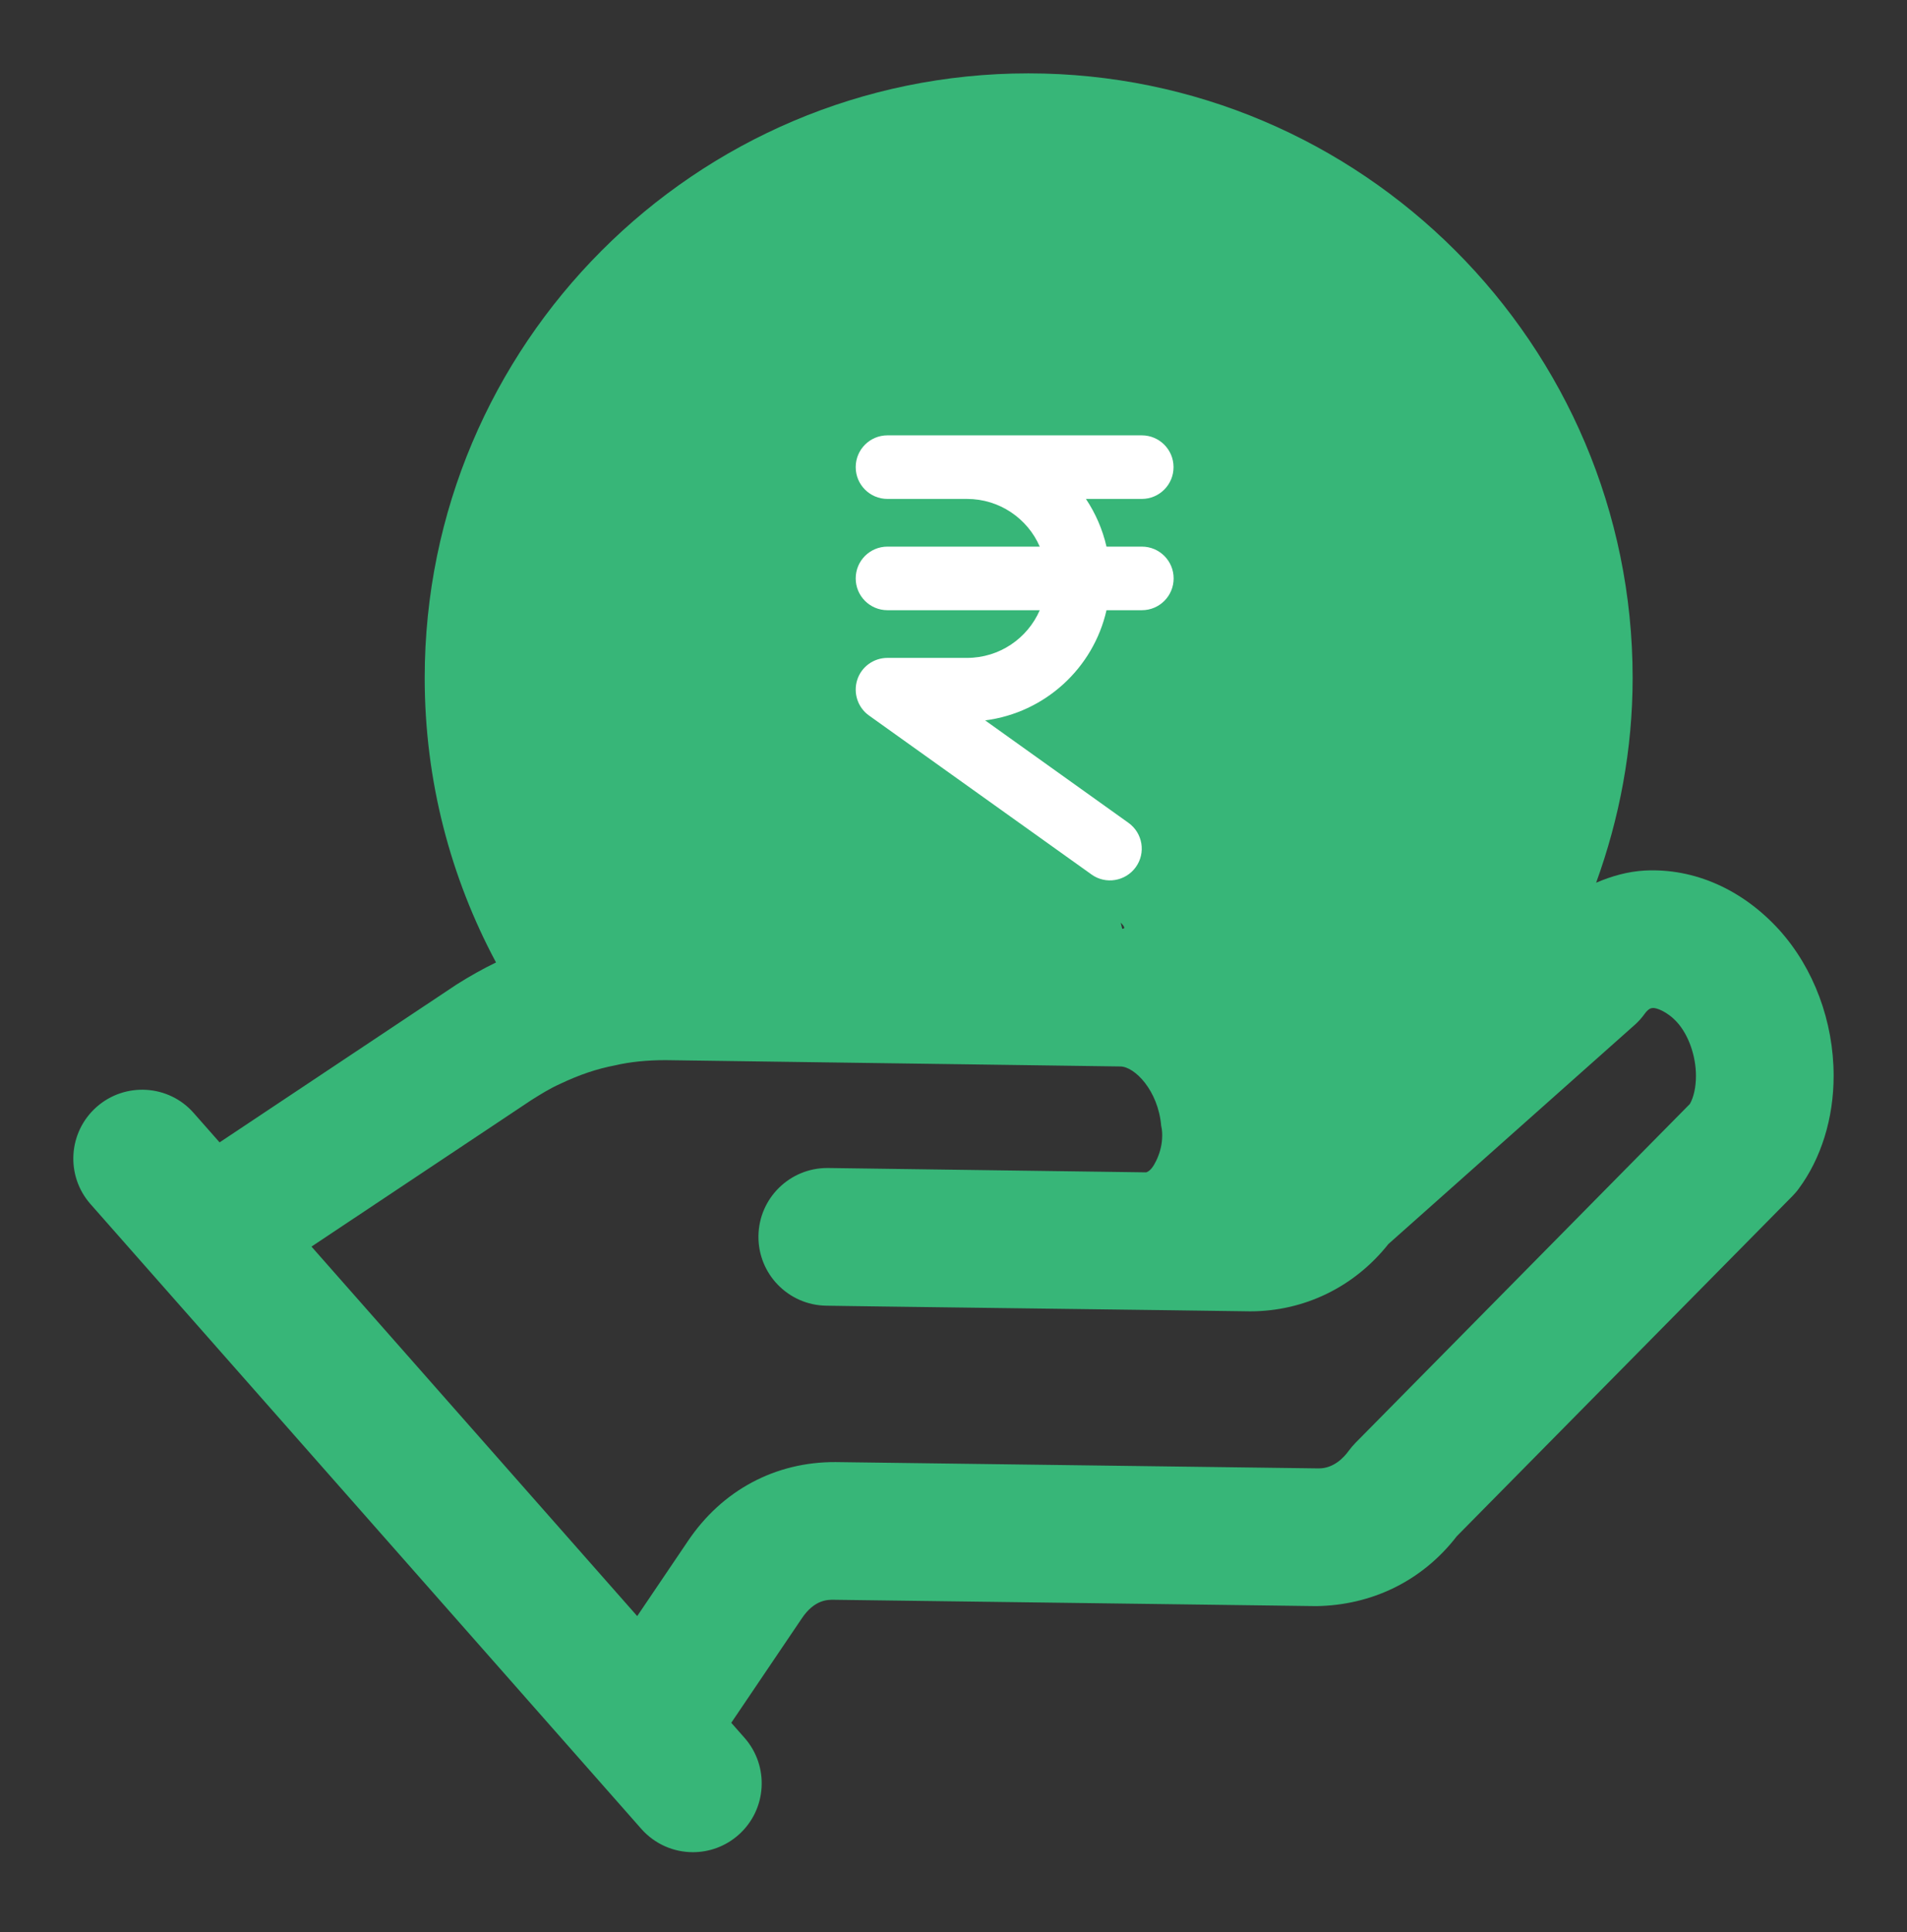 <svg xmlns="http://www.w3.org/2000/svg" width="78" height="79" viewBox="0 0 78 79" fill="none"><rect x="0" y="0" width="78" height="79" fill="#333333" stroke="none"/><path d="M67.276 35.596C66.573 35.636 65.912 35.825 65.285 36.094C66.234 33.474 66.778 30.661 66.778 27.718C66.778 14.092 55.687 3 42.061 3C28.435 3 17.371 14.092 17.371 27.718C17.371 31.923 18.43 35.883 20.288 39.354C19.758 39.612 19.253 39.892 18.675 40.256L8.982 46.711L7.925 45.513C6.9 44.341 5.113 44.237 3.952 45.262C2.787 46.291 2.674 48.069 3.702 49.235L6.493 52.4C6.497 52.403 6.499 52.407 6.503 52.411L26.235 74.787C26.791 75.413 27.563 75.735 28.341 75.735C29.006 75.735 29.672 75.501 30.208 75.026C31.371 73.995 31.478 72.216 30.447 71.053L29.91 70.444L32.795 66.176C33.312 65.403 33.859 65.414 34.084 65.414L53.838 65.673C56.076 65.64 58.154 64.672 59.587 62.814L73.311 48.91C73.402 48.817 73.49 48.718 73.567 48.611C74.49 47.368 74.999 45.727 74.999 43.992C74.999 41.765 74.188 39.59 72.772 38.021C71.268 36.368 69.302 35.494 67.276 35.596ZM42.061 30.533C37.641 30.533 42.514 25.37 42.514 20.893C42.514 17.374 38.262 22.019 41.359 20.893C41.584 19.514 41.684 20.316 43.092 20.316C44.499 20.316 46.359 22.401 46.556 23.781C49.653 24.907 43.092 21.994 43.092 25.513C43.092 27.061 45.245 24.358 43.669 24.358C42.121 24.358 47.531 25.329 47.531 23.781C47.531 22.401 43.412 19.92 42.061 19.92C40.737 19.92 42.514 19.514 42.514 20.893C42.514 22.244 37.148 31.866 38.472 31.866C42.92 31.866 41.359 28.535 41.359 33.011C41.359 35.1 44.102 33.96 42.817 35.393C42.137 35.138 46.641 37.986 45.901 37.977L44.824 33.598C43.824 32.252 42.061 32.013 42.061 30.196C42.061 28.647 35.276 30.196 36.824 30.196C38.401 30.196 39.639 31.462 39.639 33.011C39.639 34.39 40.737 35.517 42.061 35.517C43.412 35.517 44.482 34.39 44.482 33.011C44.482 31.66 43.412 30.533 42.061 30.533ZM69.118 45.141L55.444 58.995C55.344 59.097 55.251 59.207 55.166 59.322C54.971 59.591 54.556 60.042 53.945 60.042C53.94 60.042 53.931 60.042 53.923 60.042L34.172 59.784C31.72 59.773 29.532 60.928 28.124 63.033L26.063 66.081L12.74 50.973L21.729 44.985C22.109 44.748 22.463 44.52 22.911 44.319C23.695 43.948 24.39 43.709 25.166 43.56C25.762 43.42 26.466 43.349 27.22 43.349L45.827 43.607C46.409 43.615 47.372 44.586 47.495 46.035C47.535 46.195 47.545 46.386 47.531 46.583C47.51 46.898 47.414 47.211 47.287 47.47C47.177 47.697 47.045 47.886 46.882 47.937L33.876 47.759C33.862 47.759 33.848 47.759 33.837 47.759C32.3 47.759 31.044 48.993 31.022 50.535C31 52.089 32.242 53.367 33.798 53.389C34.022 53.392 34.295 53.397 34.593 53.401C34.97 53.407 35.408 53.413 35.883 53.419C36.142 53.422 36.41 53.426 36.694 53.43C37.42 53.44 38.214 53.45 39.054 53.461C41.975 53.499 45.369 53.542 47.934 53.576C49.305 53.594 50.445 53.61 51.127 53.62C53.351 53.62 55.397 52.622 56.788 50.868L66.853 41.916C67.01 41.779 67.147 41.625 67.268 41.457C67.433 41.226 67.549 41.221 67.598 41.218C67.722 41.196 68.189 41.35 68.599 41.804C69.066 42.321 69.368 43.178 69.368 43.992C69.368 44.446 69.278 44.864 69.118 45.141Z" fill="#37B678"></path><path d="M35 19.101C35 18.382 35.581 17.801 36.3 17.801H46.7C47.419 17.801 48 18.382 48 19.101C48 19.82 47.419 20.401 46.7 20.401H44.417C44.807 20.986 45.096 21.644 45.258 22.351H46.704C47.423 22.351 48.004 22.932 48.004 23.651C48.004 24.37 47.423 24.951 46.704 24.951H45.258C44.722 27.319 42.743 29.143 40.294 29.456L46.156 33.645C46.741 34.063 46.875 34.876 46.456 35.456C46.038 36.037 45.225 36.175 44.645 35.757L35.544 29.257C35.086 28.932 34.891 28.343 35.061 27.803C35.232 27.262 35.736 26.901 36.3 26.901H39.55C40.883 26.901 42.028 26.101 42.528 24.951H36.3C35.581 24.951 35 24.37 35 23.651C35 22.932 35.581 22.351 36.3 22.351H42.528C42.028 21.201 40.883 20.401 39.55 20.401H36.3C35.581 20.401 35 19.82 35 19.101Z" fill="white"></path></svg>